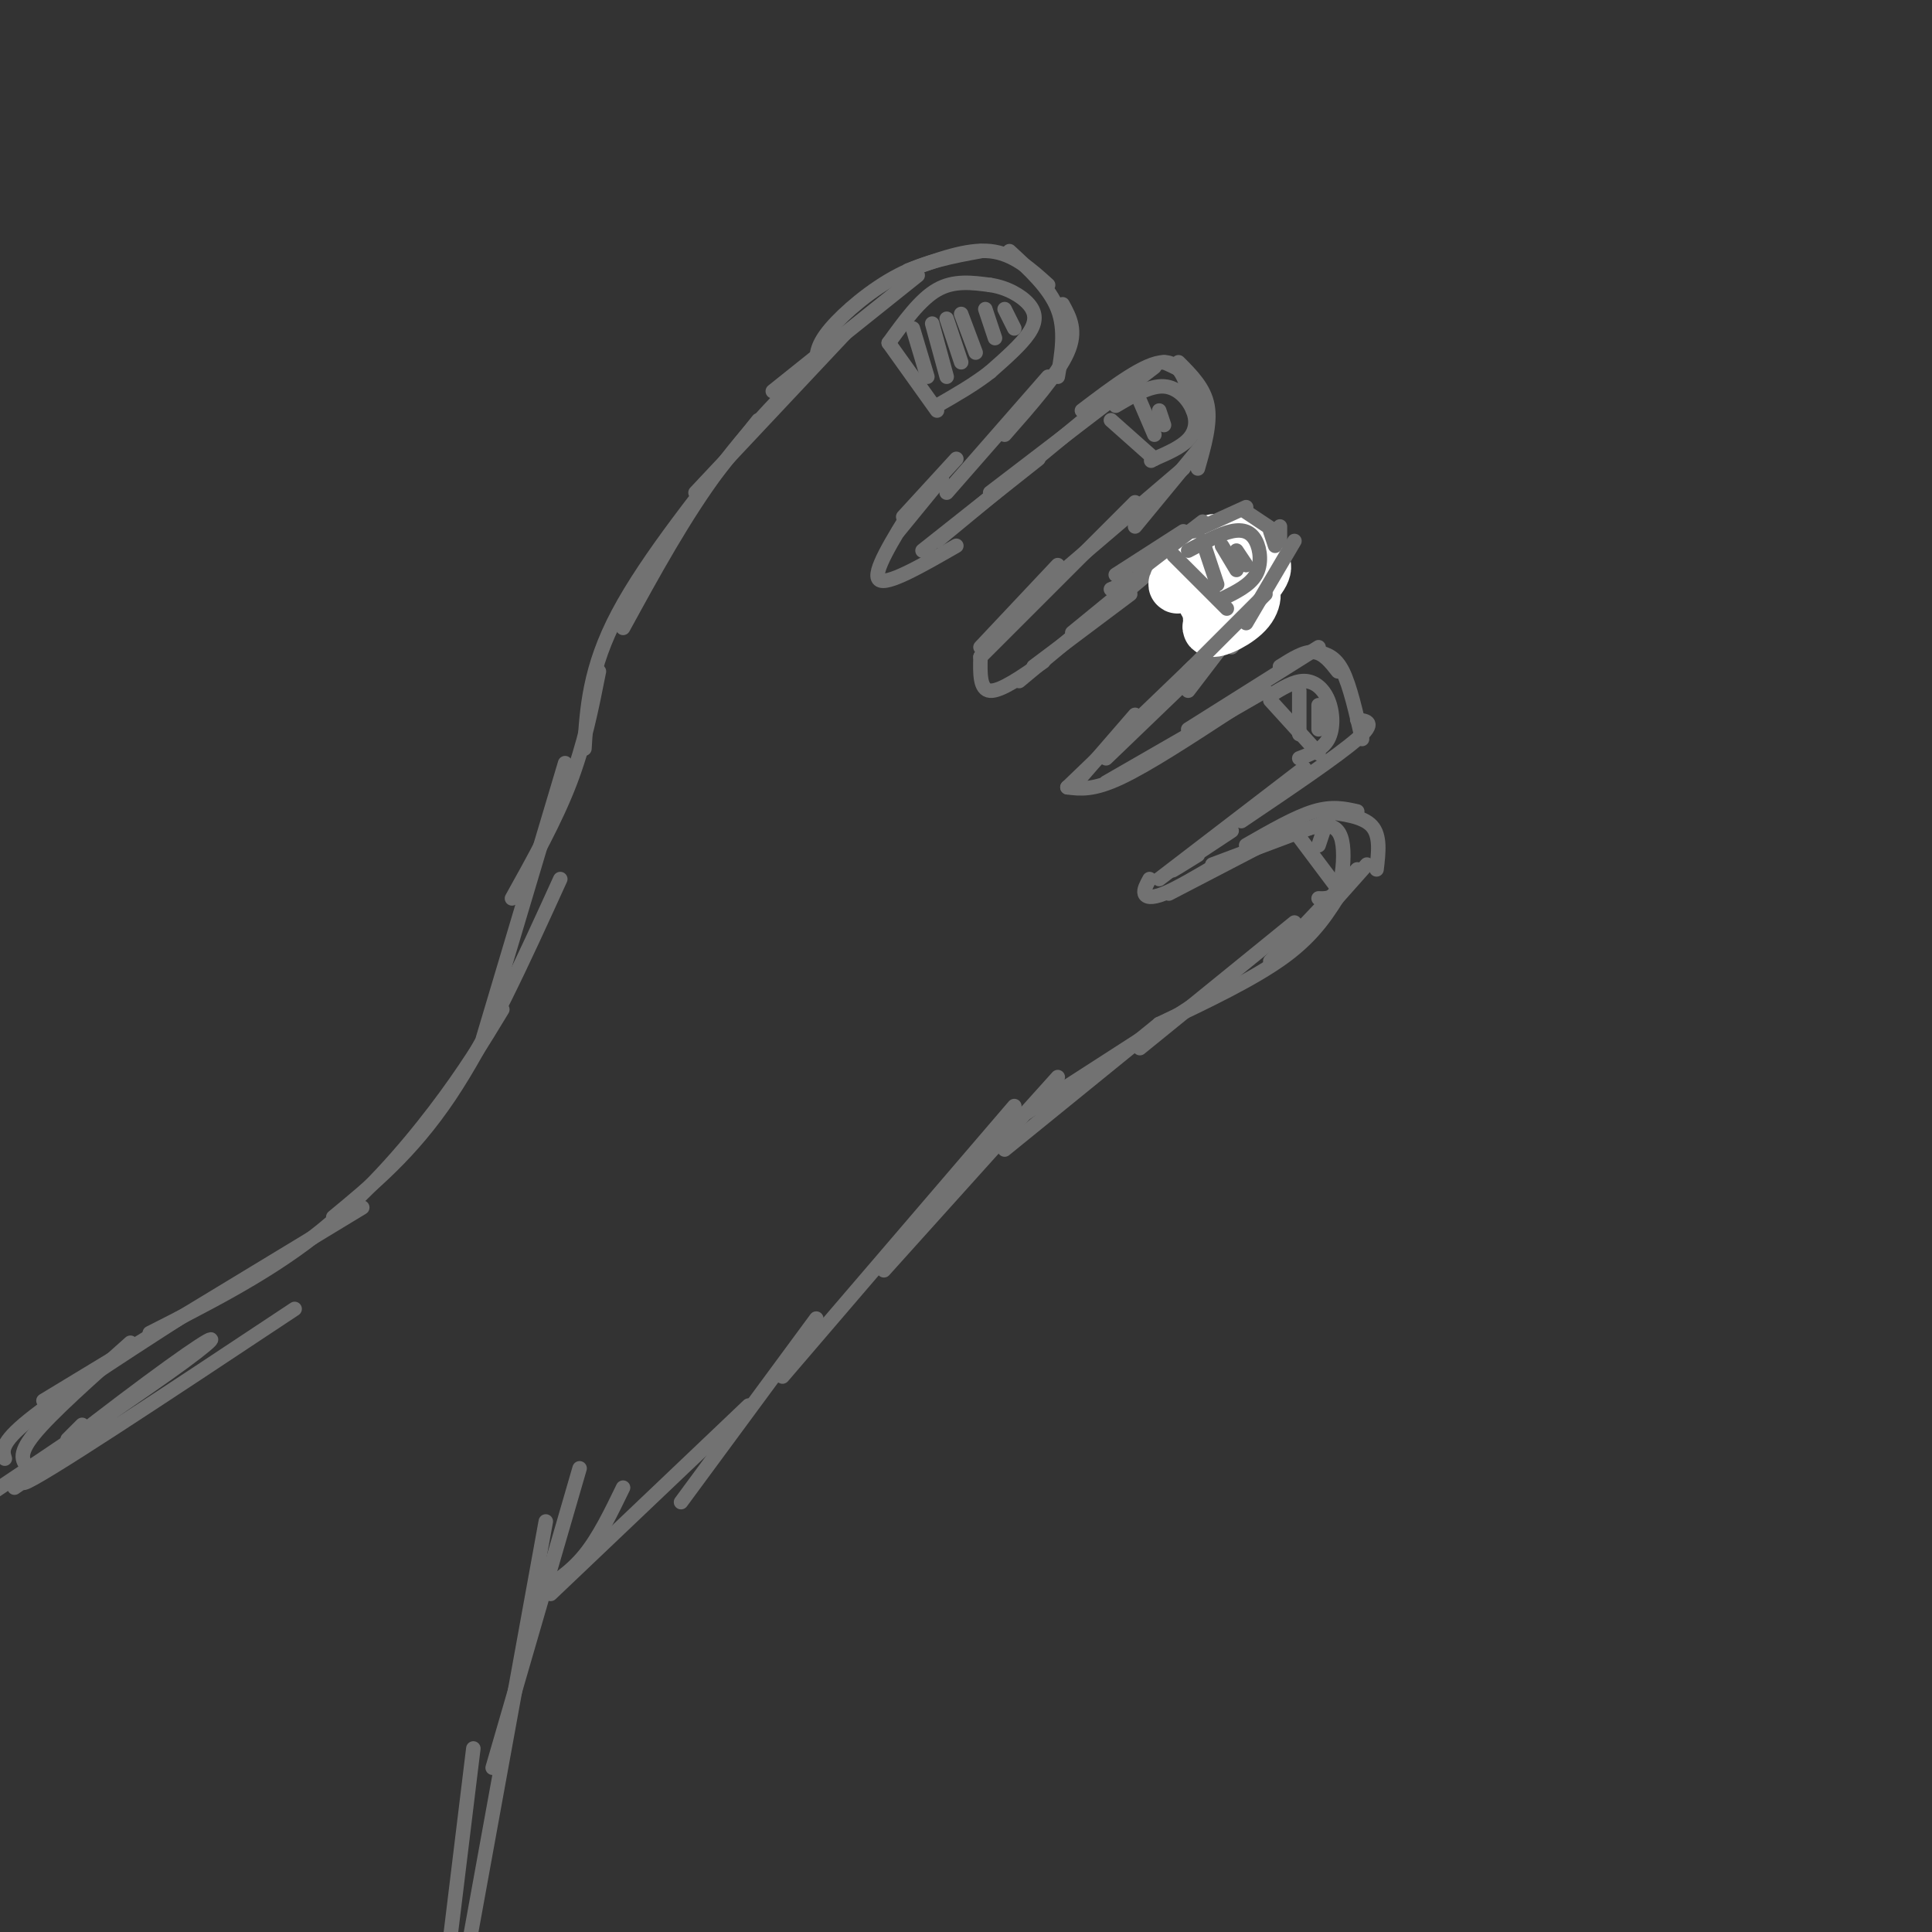<svg viewBox='0 0 400 400' version='1.1' xmlns='http://www.w3.org/2000/svg' xmlns:xlink='http://www.w3.org/1999/xlink'><rect x="0" y="0" width="400" height="400" fill="#333333" stroke="none"/><g fill='none' stroke='#727272' stroke-width='3' stroke-linecap='round' stroke-linejoin='round'><path d='M6,304c-1.250,-1.333 -2.500,-2.667 1,-7c3.500,-4.333 11.750,-11.667 20,-19'/><path d='M1,302c-0.500,-1.583 -1.000,-3.167 5,-8c6.000,-4.833 18.500,-12.917 31,-21'/><path d='M9,290c0.000,0.000 66.000,-40.000 66,-40'/><path d='M31,276c11.889,-6.022 23.778,-12.044 34,-20c10.222,-7.956 18.778,-17.844 25,-26c6.222,-8.156 10.111,-14.578 14,-21'/><path d='M69,252c8.083,-6.667 16.167,-13.333 24,-25c7.833,-11.667 15.417,-28.333 23,-45'/><path d='M100,215c0.000,0.000 17.000,-57.000 17,-57'/><path d='M106,186c4.500,-8.083 9.000,-16.167 12,-24c3.000,-7.833 4.500,-15.417 6,-23'/><path d='M121,155c0.500,-8.333 1.000,-16.667 7,-28c6.000,-11.333 17.500,-25.667 29,-40'/><path d='M129,130c6.333,-11.583 12.667,-23.167 20,-33c7.333,-9.833 15.667,-17.917 24,-26'/><path d='M144,102c0.000,0.000 31.000,-33.000 31,-33'/><path d='M160,81c0.000,0.000 30.000,-24.000 30,-24'/><path d='M169,75c0.089,-1.844 0.178,-3.689 3,-7c2.822,-3.311 8.378,-8.089 14,-11c5.622,-2.911 11.311,-3.956 17,-5'/><path d='M188,56c6.083,-2.250 12.167,-4.500 17,-4c4.833,0.500 8.417,3.750 12,7'/><path d='M209,52c4.167,3.833 8.333,7.667 10,12c1.667,4.333 0.833,9.167 0,14'/><path d='M220,63c1.500,2.750 3.000,5.500 1,10c-2.000,4.500 -7.500,10.750 -13,17'/><path d='M217,78c0.000,0.000 -21.000,24.000 -21,24'/><path d='M198,95c0.000,0.000 -11.000,12.000 -11,12'/><path d='M195,99c0.000,0.000 -9.000,11.000 -9,11'/><path d='M189,105c-4.250,6.833 -8.500,13.667 -7,15c1.500,1.333 8.750,-2.833 16,-7'/><path d='M191,114c0.000,0.000 24.000,-19.000 24,-19'/><path d='M194,112c0.000,0.000 40.000,-33.000 40,-33'/><path d='M205,102c0.000,0.000 34.000,-26.000 34,-26'/><path d='M224,85c6.583,-5.000 13.167,-10.000 17,-10c3.833,0.000 4.917,5.000 6,10'/><path d='M241,75c2.833,1.250 5.667,2.500 7,5c1.333,2.500 1.167,6.250 1,10'/><path d='M244,75c2.667,2.667 5.333,5.333 6,9c0.667,3.667 -0.667,8.333 -2,13'/><path d='M249,92c0.000,0.000 -14.000,17.000 -14,17'/><path d='M245,97c0.000,0.000 -34.000,29.000 -34,29'/><path d='M235,104c0.000,0.000 -32.000,32.000 -32,32'/><path d='M219,117c0.000,0.000 -16.000,17.000 -16,17'/><path d='M203,136c-0.083,3.417 -0.167,6.833 2,7c2.167,0.167 6.583,-2.917 11,-6'/><path d='M214,138c0.000,0.000 20.000,-15.000 20,-15'/><path d='M211,141c0.000,0.000 30.000,-25.000 30,-25'/><path d='M222,131c0.000,0.000 22.000,-18.000 22,-18'/><path d='M230,122c0.000,0.000 19.000,-8.000 19,-8'/><path d='M243,114c3.000,-1.500 6.000,-3.000 8,-3c2.000,0.000 3.000,1.500 4,3'/><path d='M251,109c0.000,0.000 10.000,11.000 10,11'/><path d='M259,115c0.833,3.917 1.667,7.833 1,11c-0.667,3.167 -2.833,5.583 -5,8'/><path d='M259,126c0.000,0.000 -13.000,17.000 -13,17'/><path d='M255,132c0.000,0.000 -26.000,25.000 -26,25'/><path d='M247,138c0.000,0.000 -26.000,25.000 -26,25'/><path d='M235,148c0.000,0.000 -13.000,15.000 -13,15'/><path d='M221,163c2.667,0.333 5.333,0.667 11,-2c5.667,-2.667 14.333,-8.333 23,-14'/><path d='M229,162c0.000,0.000 33.000,-19.000 33,-19'/><path d='M246,151c0.000,0.000 27.000,-17.000 27,-17'/><path d='M265,138c2.500,-1.583 5.000,-3.167 7,-3c2.000,0.167 3.500,2.083 5,4'/><path d='M273,135c1.750,0.500 3.500,1.000 5,4c1.500,3.000 2.750,8.500 4,14'/><path d='M281,149c2.000,0.250 4.000,0.500 0,4c-4.000,3.500 -14.000,10.250 -24,17'/><path d='M270,159c0.000,0.000 -30.000,23.000 -30,23'/><path d='M255,172c-5.417,3.583 -10.833,7.167 -12,8c-1.167,0.833 1.917,-1.083 5,-3'/><path d='M238,182c-0.622,1.133 -1.244,2.267 -1,3c0.244,0.733 1.356,1.067 4,0c2.644,-1.067 6.822,-3.533 11,-6'/><path d='M242,185c0.000,0.000 25.000,-13.000 25,-13'/><path d='M251,179c0.000,0.000 24.000,-9.000 24,-9'/><path d='M258,175c5.083,-2.917 10.167,-5.833 14,-7c3.833,-1.167 6.417,-0.583 9,0'/><path d='M274,168c4.083,0.500 8.167,1.000 10,3c1.833,2.000 1.417,5.500 1,9'/><path d='M281,180c0.000,0.000 -18.000,19.000 -18,19'/><path d='M278,184c-2.833,4.667 -5.667,9.333 -12,14c-6.333,4.667 -16.167,9.333 -26,14'/><path d='M268,191c0.000,0.000 -32.000,26.000 -32,26'/><path d='M255,203c0.000,0.000 -45.000,29.000 -45,29'/><path d='M240,212c0.000,0.000 -32.000,26.000 -32,26'/><path d='M219,223c0.000,0.000 -36.000,40.000 -36,40'/><path d='M210,229c0.000,0.000 -48.000,56.000 -48,56'/><path d='M169,273c0.000,0.000 -28.000,38.000 -28,38'/><path d='M155,291c0.000,0.000 -41.000,39.000 -41,39'/><path d='M129,308c-2.500,5.167 -5.000,10.333 -8,14c-3.000,3.667 -6.500,5.833 -10,8'/><path d='M120,304c0.000,0.000 -18.000,62.000 -18,62'/><path d='M113,315c0.000,0.000 -16.000,88.000 -16,88'/><path d='M98,362c0.000,0.000 -5.000,41.000 -5,41'/><path d='M61,271c-26.726,17.732 -53.452,35.464 -56,36c-2.548,0.536 19.083,-16.125 30,-24c10.917,-7.875 11.119,-6.964 3,-1c-8.119,5.964 -24.560,16.982 -41,28'/><path d='M3,308c0.000,0.000 10.000,-7.000 10,-7'/><path d='M17,295c0.000,0.000 -3.000,3.000 -3,3'/><path d='M230,87c0.000,0.000 9.000,8.000 9,8'/><path d='M231,84c3.560,-2.101 7.119,-4.202 10,-4c2.881,0.202 5.083,2.708 6,5c0.917,2.292 0.548,4.369 -1,6c-1.548,1.631 -4.274,2.815 -7,4'/><path d='M239,95c-1.167,0.667 -0.583,0.333 0,0'/><path d='M243,118c0.000,0.000 8.000,12.000 8,12'/><path d='M244,118c2.756,-1.556 5.511,-3.111 8,-3c2.489,0.111 4.711,1.889 4,5c-0.711,3.111 -4.356,7.556 -8,12'/><path d='M263,145c0.000,0.000 10.000,11.000 10,11'/><path d='M263,144c2.429,-1.506 4.857,-3.012 7,-3c2.143,0.012 4.000,1.542 5,4c1.000,2.458 1.143,5.845 0,8c-1.143,2.155 -3.571,3.077 -6,4'/><path d='M268,172c0.000,0.000 9.000,12.000 9,12'/><path d='M269,172c2.190,-0.619 4.381,-1.238 6,-1c1.619,0.238 2.667,1.333 3,4c0.333,2.667 -0.048,6.905 -1,9c-0.952,2.095 -2.476,2.048 -4,2'/><path d='M184,71c3.250,-4.500 6.500,-9.000 10,-11c3.500,-2.000 7.250,-1.500 11,-1'/><path d='M205,59c3.417,0.488 6.458,2.208 8,4c1.542,1.792 1.583,3.655 0,6c-1.583,2.345 -4.792,5.173 -8,8'/><path d='M205,77c-3.167,2.500 -7.083,4.750 -11,7'/><path d='M184,71c0.000,0.000 10.000,14.000 10,14'/><path d='M189,68c0.000,0.000 3.000,10.000 3,10'/><path d='M193,67c0.000,0.000 3.000,11.000 3,11'/><path d='M196,66c0.000,0.000 3.000,9.000 3,9'/><path d='M199,65c0.000,0.000 3.000,8.000 3,8'/><path d='M204,64c0.000,0.000 2.000,6.000 2,6'/><path d='M208,64c0.000,0.000 2.000,4.000 2,4'/><path d='M236,83c0.000,0.000 3.000,7.000 3,7'/><path d='M240,85c0.000,0.000 1.000,3.000 1,3'/></g>
<g fill='none' stroke='#FFFFFF' stroke-width='12' stroke-linecap='round' stroke-linejoin='round'><path d='M246,117c3.370,-2.938 6.740,-5.876 5,-4c-1.740,1.876 -8.590,8.565 -7,8c1.590,-0.565 11.620,-8.383 13,-8c1.380,0.383 -5.892,8.967 -7,11c-1.108,2.033 3.946,-2.483 9,-7'/><path d='M259,117c2.249,-0.998 3.372,0.006 1,3c-2.372,2.994 -8.241,7.976 -9,8c-0.759,0.024 3.590,-4.911 6,-6c2.410,-1.089 2.880,1.668 1,4c-1.880,2.332 -6.108,4.238 -7,4c-0.892,-0.238 1.554,-2.619 4,-5'/><path d='M255,125c-0.500,-1.833 -3.750,-3.917 -7,-6'/></g>
<g fill='none' stroke='#727272' stroke-width='3' stroke-linecap='round' stroke-linejoin='round'><path d='M231,119c0.000,0.000 14.000,-9.000 14,-9'/><path d='M236,118c0.000,0.000 13.000,-10.000 13,-10'/><path d='M247,110c0.000,0.000 11.000,-5.000 11,-5'/><path d='M258,106c0.000,0.000 6.000,4.000 6,4'/><path d='M268,112c0.000,0.000 -10.000,17.000 -10,17'/><path d='M262,123c0.000,0.000 -16.000,16.000 -16,16'/><path d='M264,113c0.000,0.000 -1.000,-3.000 -1,-3'/><path d='M243,115c0.000,0.000 11.000,11.000 11,11'/><path d='M246,114c3.280,-1.738 6.560,-3.476 9,-4c2.440,-0.524 4.042,0.167 5,2c0.958,1.833 1.274,4.810 0,7c-1.274,2.190 -4.137,3.595 -7,5'/><path d='M249,112c0.000,0.000 3.000,9.000 3,9'/><path d='M253,113c0.000,0.000 3.000,5.000 3,5'/><path d='M256,114c0.000,0.000 2.000,3.000 2,3'/><path d='M269,143c0.000,0.000 0.000,9.000 0,9'/><path d='M273,146c0.000,0.000 0.000,5.000 0,5'/><path d='M274,172c0.000,0.000 -1.000,3.000 -1,3'/><path d='M283,179c0.000,0.000 -8.000,9.000 -8,9'/><path d='M265,112c0.000,0.000 0.000,-3.000 0,-3'/></g>
</svg>
